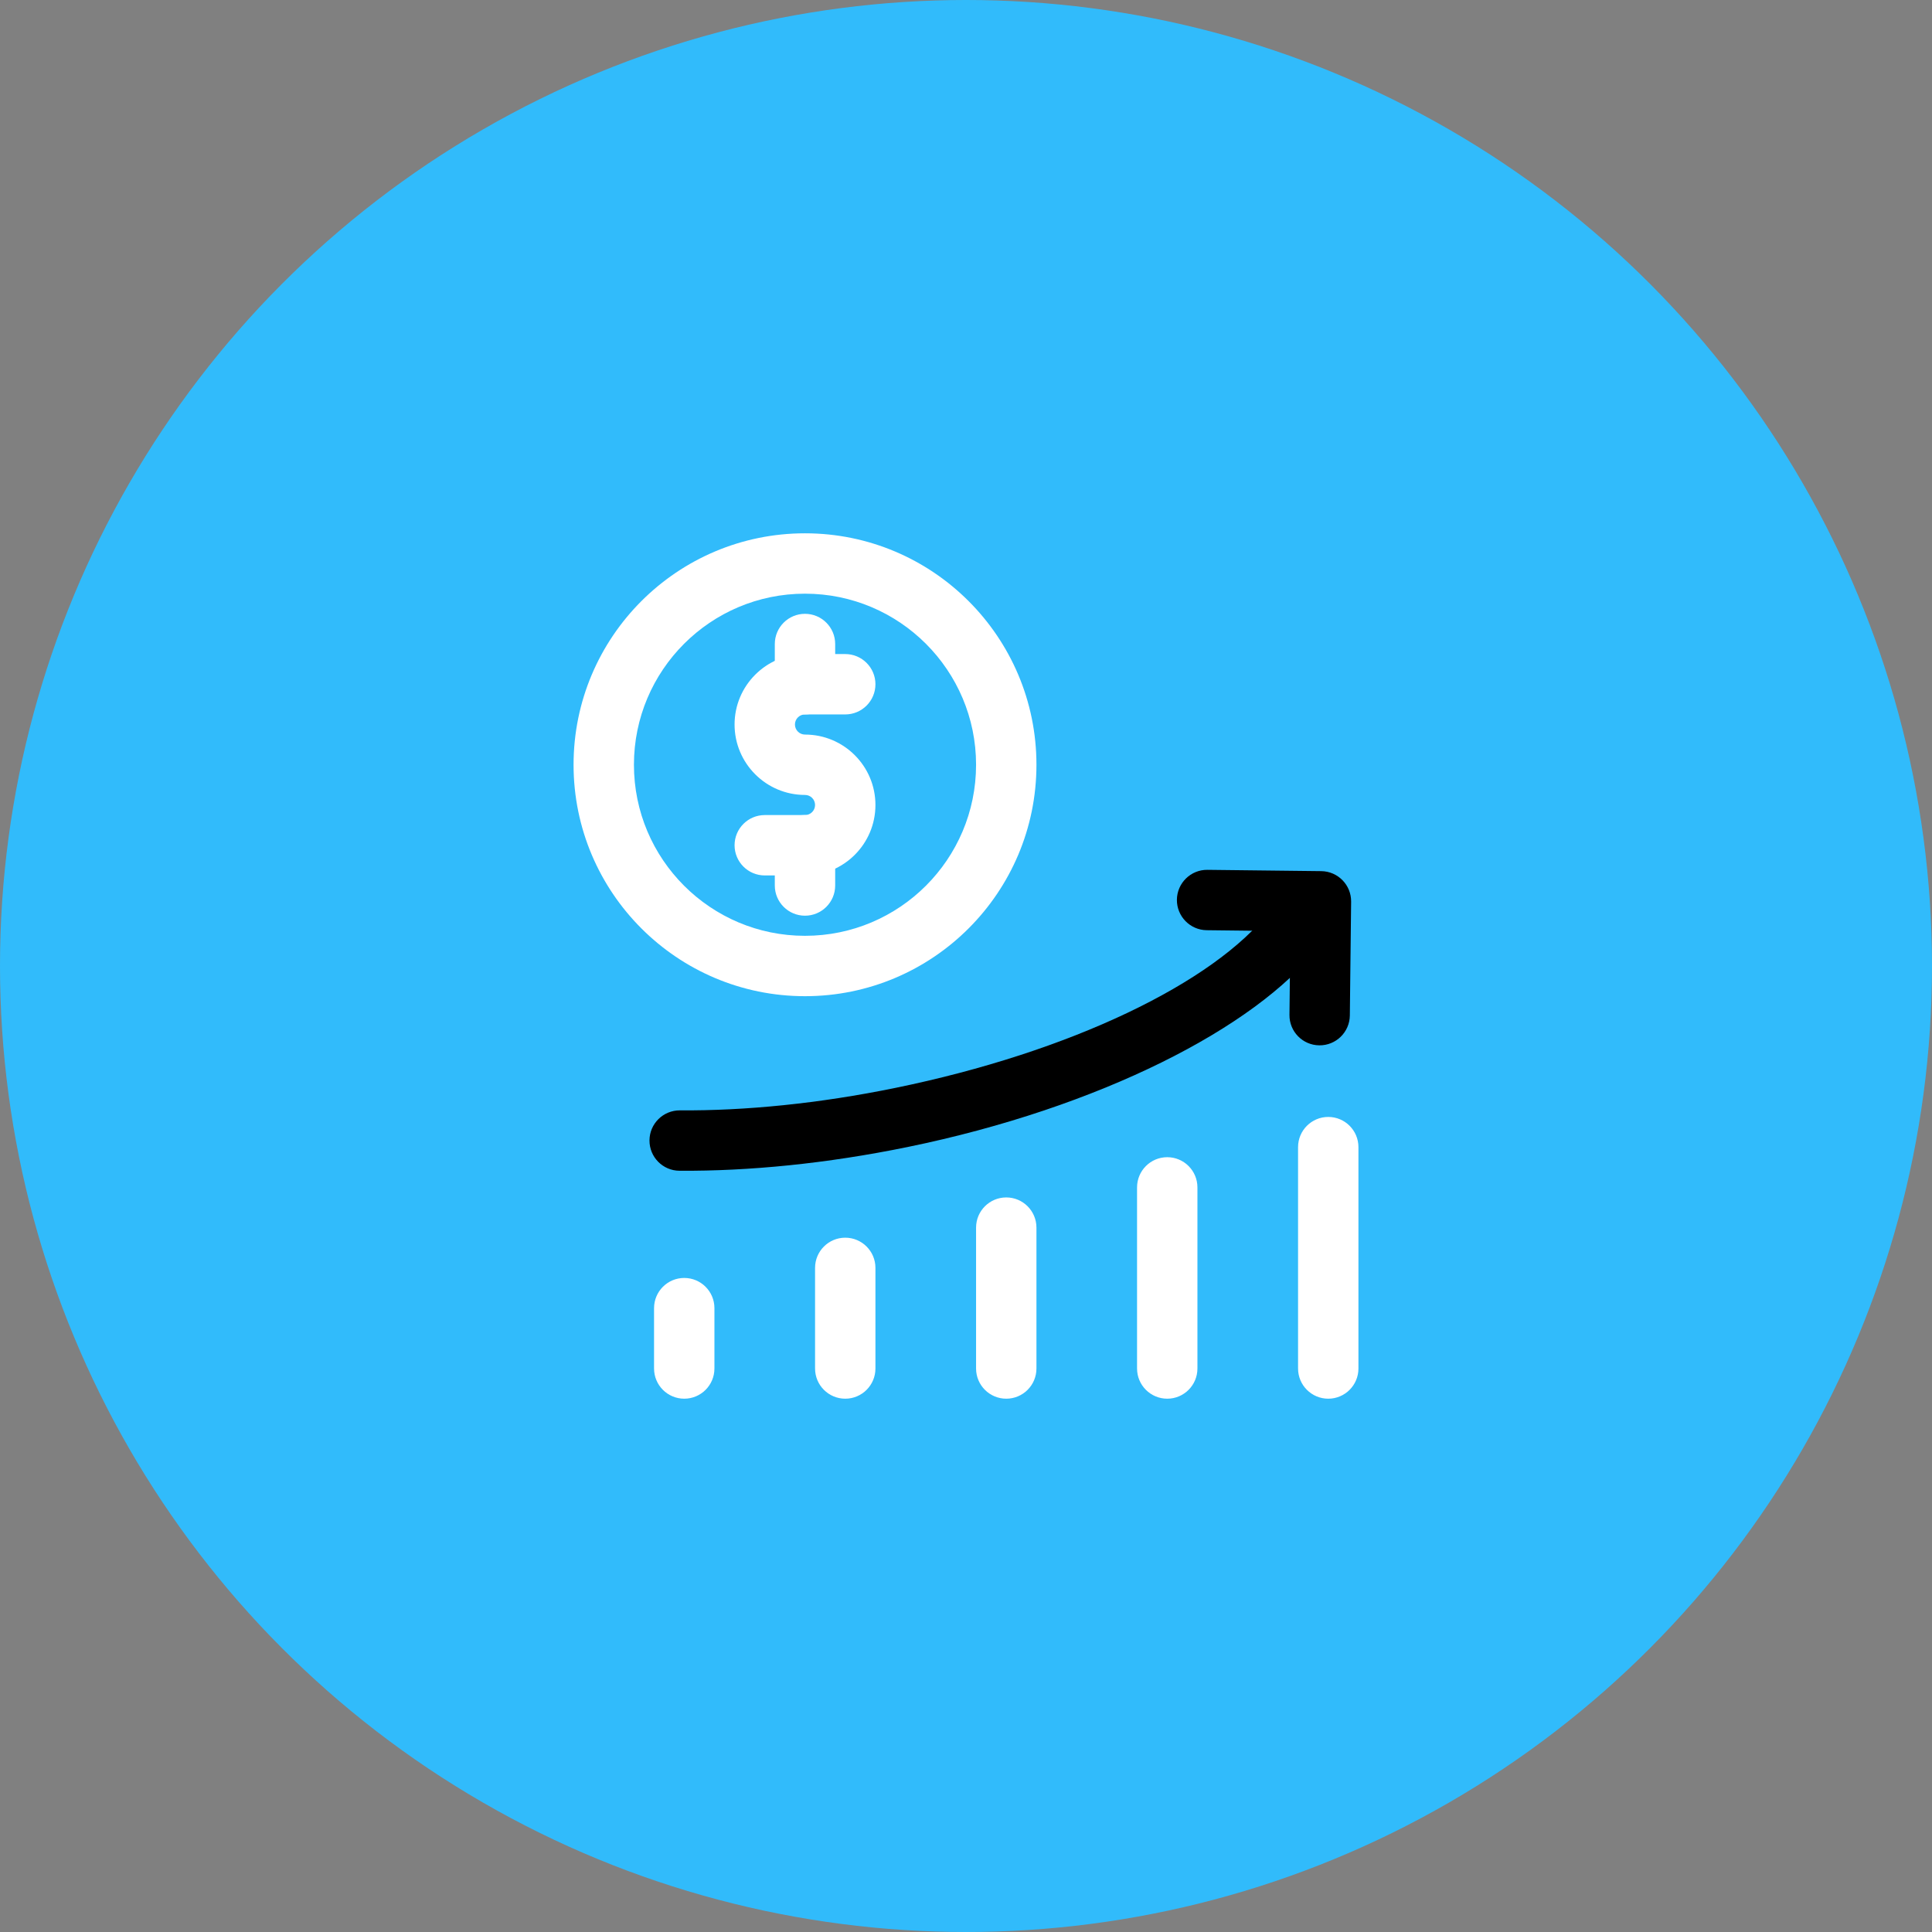 <svg width="80" height="80" viewBox="0 0 80 80" fill="none" xmlns="http://www.w3.org/2000/svg">
<rect x="0" y="0" width="80" height="80" fill="#808080" stroke="none"/>
<circle cx="40" cy="40" r="40" fill="#31BBFB"/>
<path fill-rule="evenodd" clip-rule="evenodd" d="M33.75 33.333C33.75 33.563 33.564 33.75 33.334 33.75H31.667C30.977 33.75 30.417 34.31 30.417 35C30.417 35.69 30.977 36.25 31.667 36.25H33.334C34.944 36.25 36.25 34.943 36.25 33.333C36.25 31.723 34.944 30.417 33.334 30.417C33.104 30.417 32.917 30.23 32.917 30C32.917 29.77 33.104 29.583 33.334 29.583H35C35.69 29.583 36.25 29.023 36.25 28.333C36.25 27.643 35.69 27.083 35 27.083H33.334C31.724 27.083 30.417 28.39 30.417 30C30.417 31.61 31.724 32.917 33.334 32.917C33.564 32.917 33.75 33.103 33.75 33.333Z" fill="white"/>
<path fill-rule="evenodd" clip-rule="evenodd" d="M34.583 28.333V26.667C34.583 25.977 34.023 25.417 33.333 25.417C32.643 25.417 32.083 25.977 32.083 26.667V28.333C32.083 29.023 32.643 29.583 33.333 29.583C34.023 29.583 34.583 29.023 34.583 28.333Z" fill="white"/>
<path fill-rule="evenodd" clip-rule="evenodd" d="M34.583 36.667V35C34.583 34.31 34.023 33.75 33.333 33.75C32.643 33.75 32.083 34.31 32.083 35V36.667C32.083 37.357 32.643 37.917 33.333 37.917C34.023 37.917 34.583 37.357 34.583 36.667Z" fill="white"/>
<path fill-rule="evenodd" clip-rule="evenodd" d="M33.333 22.083C28.043 22.083 23.75 26.377 23.75 31.667C23.75 36.957 28.043 41.25 33.333 41.25C38.623 41.25 42.917 36.957 42.917 31.667C42.917 26.377 38.623 22.083 33.333 22.083ZM33.333 24.583C37.243 24.583 40.417 27.757 40.417 31.667C40.417 35.577 37.243 38.75 33.333 38.75C29.423 38.75 26.25 35.577 26.25 31.667C26.25 27.757 29.423 24.583 33.333 24.583Z" fill="white"/>
<path fill-rule="evenodd" clip-rule="evenodd" d="M52.577 37.725C50.262 40.698 44.319 43.563 37.074 45.048C33.905 45.697 30.86 45.997 28.15 45.978C27.46 45.975 26.897 46.532 26.894 47.22C26.889 47.91 27.445 48.475 28.135 48.478C31.002 48.498 34.224 48.183 37.575 47.497C45.547 45.863 52 42.533 54.55 39.262C54.974 38.718 54.877 37.932 54.332 37.508C53.789 37.083 53.002 37.182 52.577 37.725Z" fill="black"/>
<path fill-rule="evenodd" clip-rule="evenodd" d="M49.968 38.518L53.432 38.558L53.394 42.022C53.385 42.712 53.938 43.278 54.629 43.285C55.319 43.293 55.885 42.74 55.894 42.05L55.947 37.337C55.955 36.647 55.402 36.08 54.71 36.072L49.997 36.018C49.307 36.01 48.74 36.565 48.733 37.255C48.725 37.943 49.279 38.51 49.968 38.518Z" fill="black"/>
<path fill-rule="evenodd" clip-rule="evenodd" d="M29.583 56.667V54.167C29.583 53.477 29.023 52.917 28.333 52.917C27.643 52.917 27.083 53.477 27.083 54.167V56.667C27.083 57.357 27.643 57.917 28.333 57.917C29.023 57.917 29.583 57.357 29.583 56.667Z" fill="white"/>
<path fill-rule="evenodd" clip-rule="evenodd" d="M36.25 56.667V52.5C36.25 51.81 35.69 51.25 35 51.25C34.31 51.25 33.75 51.81 33.75 52.5V56.667C33.75 57.357 34.31 57.917 35 57.917C35.69 57.917 36.25 57.357 36.25 56.667Z" fill="white"/>
<path fill-rule="evenodd" clip-rule="evenodd" d="M42.917 56.667V50.833C42.917 50.143 42.357 49.583 41.667 49.583C40.977 49.583 40.417 50.143 40.417 50.833V56.667C40.417 57.357 40.977 57.917 41.667 57.917C42.357 57.917 42.917 57.357 42.917 56.667Z" fill="white"/>
<path fill-rule="evenodd" clip-rule="evenodd" d="M49.583 56.667V49.167C49.583 48.477 49.023 47.917 48.333 47.917C47.643 47.917 47.083 48.477 47.083 49.167V56.667C47.083 57.357 47.643 57.917 48.333 57.917C49.023 57.917 49.583 57.357 49.583 56.667Z" fill="white"/>
<path fill-rule="evenodd" clip-rule="evenodd" d="M56.25 56.667V47.5C56.25 46.81 55.69 46.25 55 46.25C54.31 46.25 53.75 46.81 53.75 47.5V56.667C53.75 57.357 54.31 57.917 55 57.917C55.69 57.917 56.25 57.357 56.25 56.667Z" fill="white"/>
</svg>
